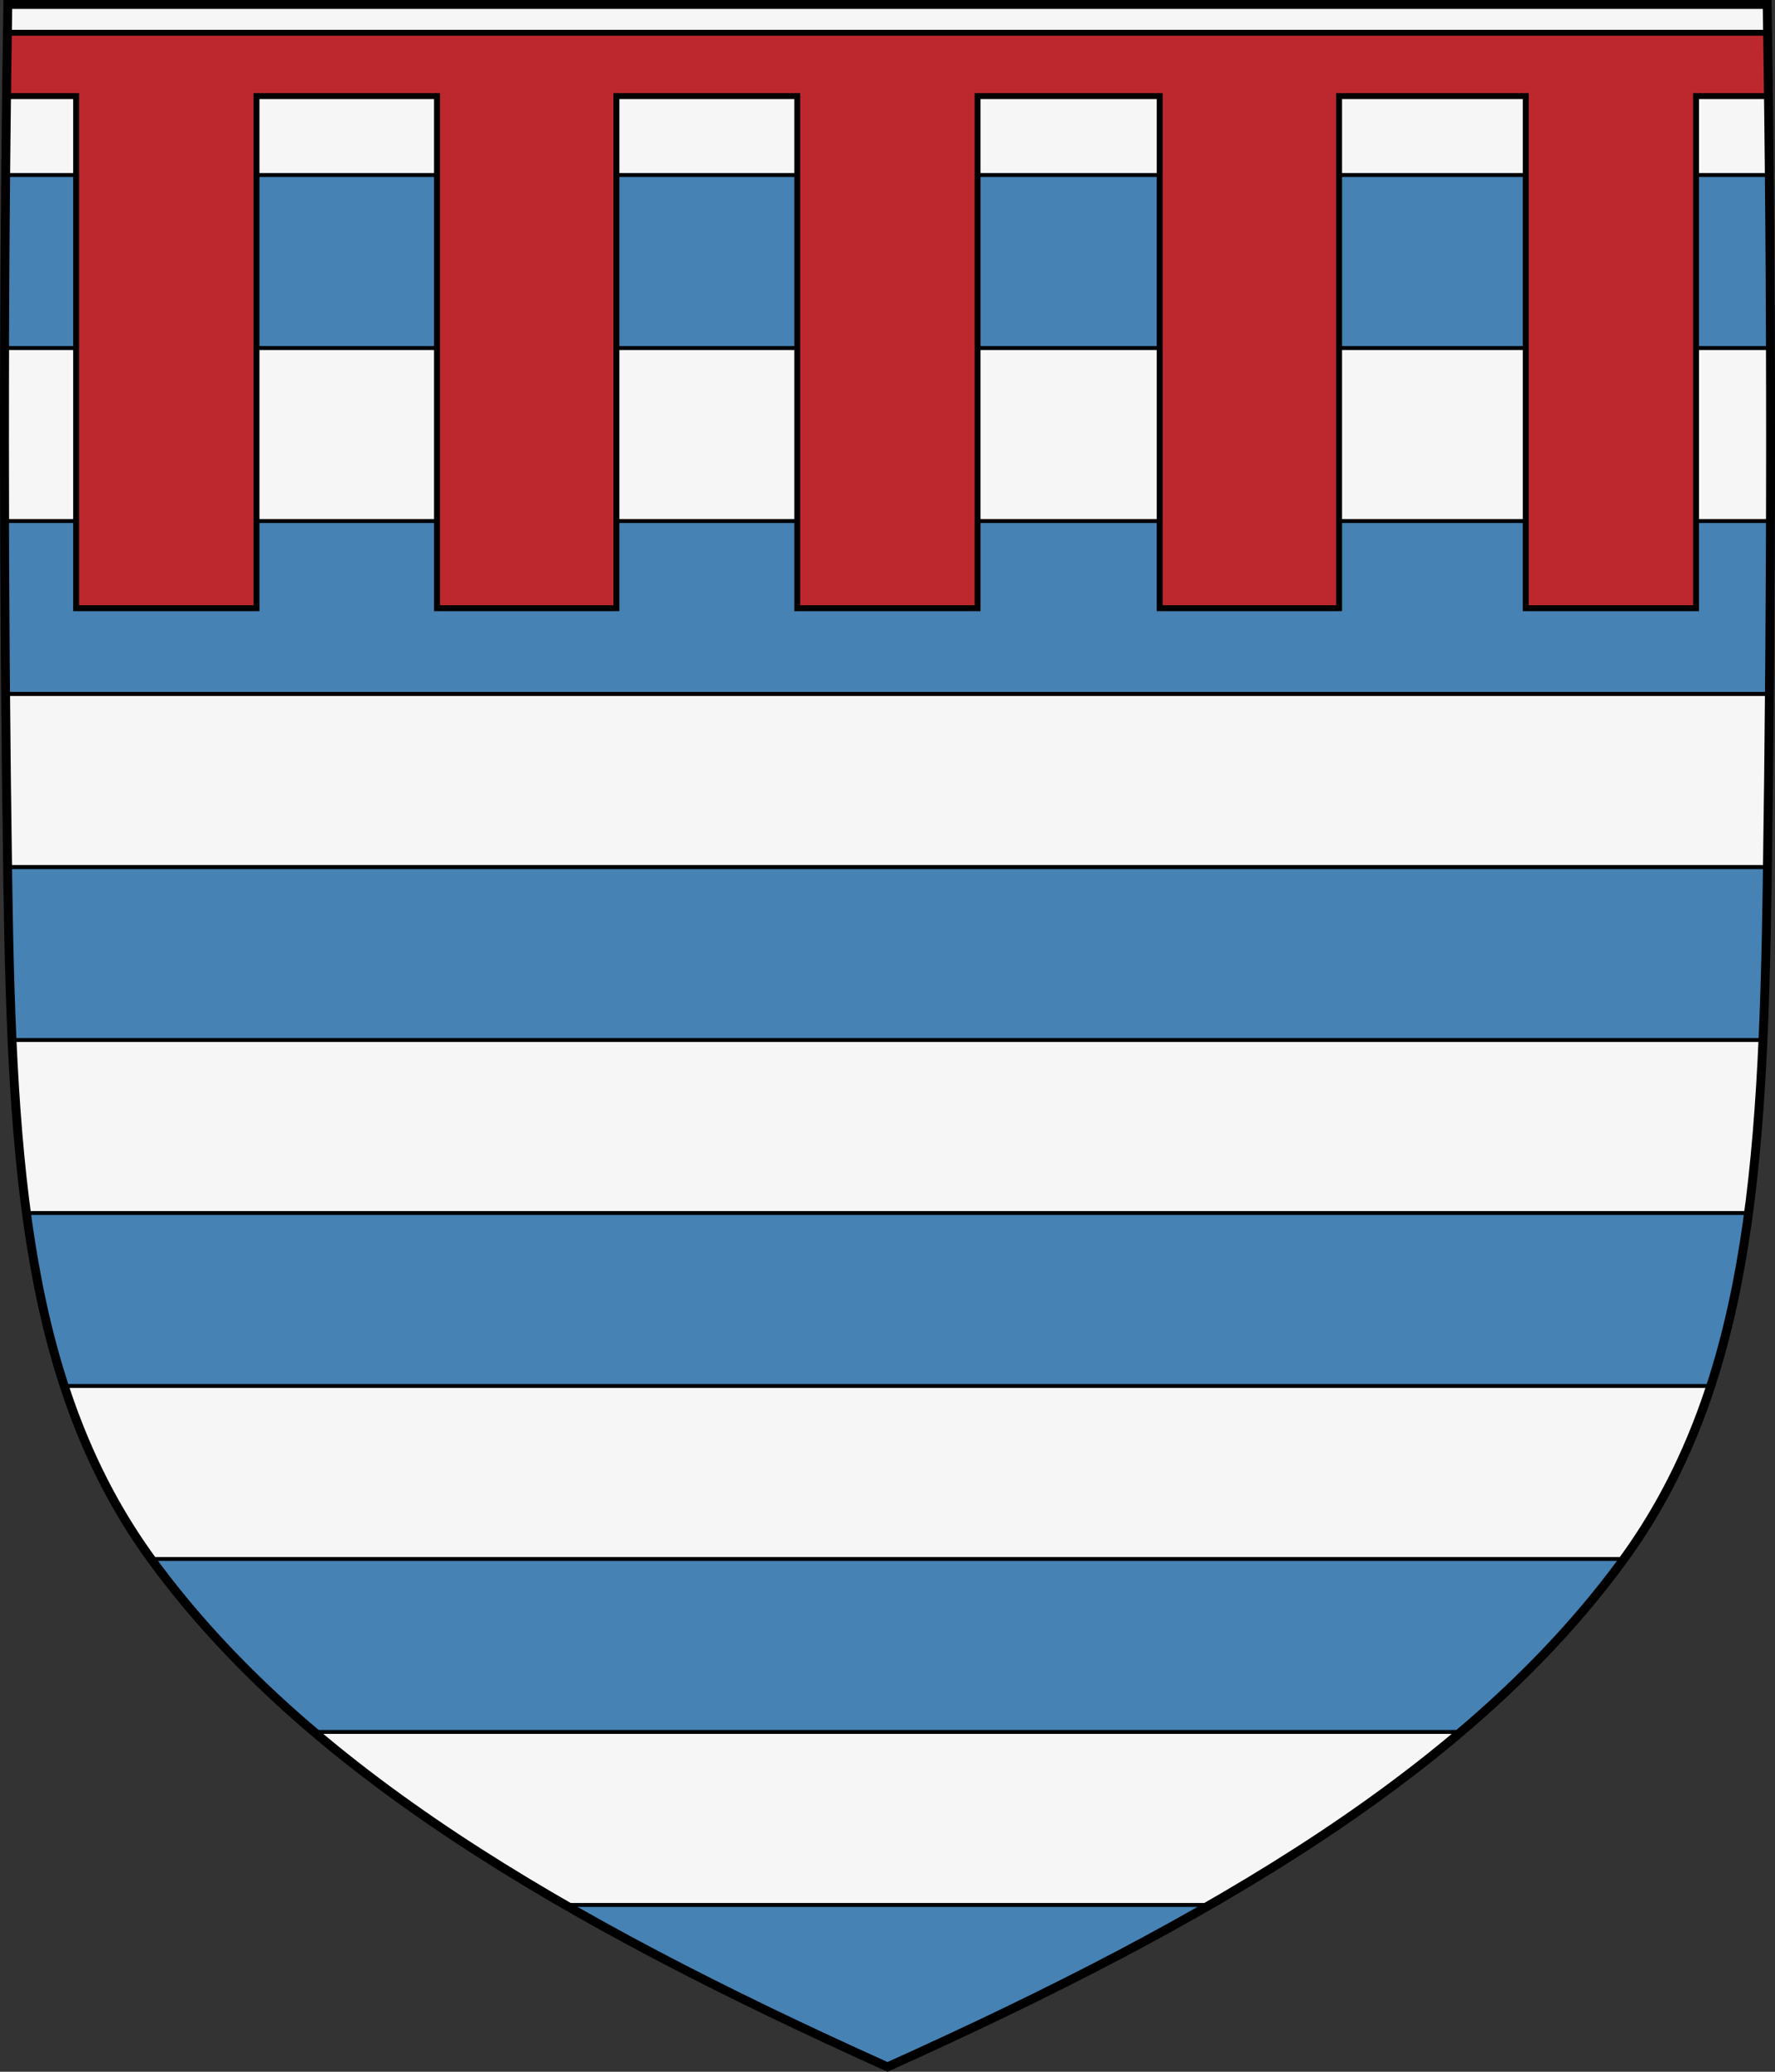 <?xml version="1.0" encoding="UTF-8" standalone="no"?>
<svg
   version="1.1"
   width="600"
   height="700"
   id="svg2"
   sodipodi:docname="Alphonse de Brienne [1251].svg"
   inkscape:version="1.1.2 (0a00cf5339, 2022-02-04, custom)"
   inkscape:label="Fond"
   inkscape:export-filename="C:\Users\Cocotte\Desktop\Burelles 13.png"
   inkscape:export-xdpi="600"
   inkscape:export-ydpi="600"
   viewBox="0 0 600 700"
   xmlns:inkscape="http://www.inkscape.org/namespaces/inkscape"
   xmlns:sodipodi="http://sodipodi.sourceforge.net/DTD/sodipodi-0.dtd"
   xmlns="http://www.w3.org/2000/svg"
   xmlns:svg="http://www.w3.org/2000/svg"
   xmlns:rdf="http://www.w3.org/1999/02/22-rdf-syntax-ns#"
   xmlns:cc="http://creativecommons.org/ns#"
   xmlns:dc="http://purl.org/dc/elements/1.1/">
  <rect x="0" y="0" width="600" height="700" fill="#333333" stroke="none"/>
  <title
     id="title862">Alphonse de Brienne [1251]</title>
  <defs
     id="defs895">
    <clipPath
       clipPathUnits="userSpaceOnUse"
       id="clipPath3258">
      <path
         style="display:inline;fill:none;stroke:#000000;stroke-width:2.895;stroke-miterlimit:100;stroke-dasharray:none;stroke-opacity:1"
         stroke-miterlimit="282"
         id="path3260"
         d="m 7.571,6.448 c -1.548,99.416 -1.446,198.83 0,298.248 1.446,95.745 6.249,170.501 49.119,228.971 51.598,70.413 137.648,121.182 248.337,171.121 89.2,-40.272 162.442,-81.063 214.506,-132.297 12.5,-12.299 23.809,-25.175 33.828,-38.824 42.873,-58.47 47.623,-133.225 49.07,-228.971 1.445,-99.416 1.548,-198.832 0,-298.248 z"
         inkscape:connector-curvature="0" />
    </clipPath>
    <clipPath
       clipPathUnits="userSpaceOnUse"
       id="clipPath3262">
      <path
         style="display:inline;fill:none;stroke:#000000;stroke-width:2.895;stroke-miterlimit:100;stroke-dasharray:none;stroke-opacity:1"
         stroke-miterlimit="282"
         id="path3264"
         d="m 6.546,6.638 c -1.548,99.416 -1.446,198.83 0,298.248 1.446,95.745 6.249,170.501 49.119,228.971 51.598,70.413 137.648,121.182 248.337,171.121 89.2,-40.272 162.442,-81.063 214.506,-132.297 12.5,-12.299 23.809,-25.175 33.828,-38.824 42.873,-58.47 47.623,-133.225 49.07,-228.971 1.445,-99.416 1.548,-198.832 0,-298.248 z"
         inkscape:connector-curvature="0" />
    </clipPath>
    <clipPath
       clipPathUnits="userSpaceOnUse"
       id="clipPath3780">
      <path
         clip-path="url(#clipPath3258)"
         style="display:inline;fill:none;stroke:#000000;stroke-width:6;stroke-miterlimit:100;stroke-dasharray:none;stroke-opacity:1"
         stroke-miterlimit="282"
         id="path3782"
         d="m 7.571,6.448 c -1.548,99.416 -1.446,198.83 0,298.248 1.446,95.745 6.249,170.501 49.119,228.971 51.598,70.413 137.648,121.182 248.337,171.121 89.2,-40.272 162.442,-81.063 214.506,-132.297 12.5,-12.299 23.809,-25.175 33.828,-38.824 42.873,-58.47 47.623,-133.225 49.07,-228.971 1.445,-99.416 1.548,-198.832 0,-298.248 z"
         inkscape:connector-curvature="0" />
    </clipPath>
    <clipPath
       clipPathUnits="userSpaceOnUse"
       id="clipPath249">
      <path
         inkscape:connector-curvature="0"
         id="path251"
         style="display:inline;fill:none;stroke:#000000;stroke-width:2.987;stroke-miterlimit:100;stroke-dasharray:none;stroke-opacity:1"
         d="m 600.919,8.494 c 1.568,98.793 1.476,197.6 0,296.391 -1.422,95.182 -6.171,169.458 -48.826,227.537 C 500.711,602.382 415.111,652.87 305,702.472 194.889,652.87 109.289,602.382 57.907,532.421 15.252,474.343 10.503,400.066 9.081,304.885 c -1.476,-98.79 -1.568,-197.597 0,-296.391 z"
         sodipodi:nodetypes="csscsscc" />
    </clipPath>
    <clipPath
       clipPathUnits="userSpaceOnUse"
       id="clipPath255">
      <path
         inkscape:connector-curvature="0"
         id="path257"
         style="display:inline;fill:none;stroke:#000000;stroke-width:2.973;stroke-miterlimit:100;stroke-dasharray:none;stroke-opacity:1"
         d="m 599.439,9.981 c 1.56,98.35 1.468,196.713 0,295.059 -1.415,94.754 -6.14,168.697 -48.582,226.515 C 499.733,601.202 414.561,651.462 305,700.842 195.439,651.462 110.267,601.202 59.143,531.555 16.701,473.737 11.975,399.794 10.561,305.04 c -1.468,-98.346 -1.56,-196.71 0,-295.059 z"
         sodipodi:nodetypes="csscsscc" />
    </clipPath>
    <clipPath
       clipPathUnits="userSpaceOnUse"
       id="clipPath858">
      <path
         inkscape:connector-curvature="0"
         id="path860"
         style="display:inline;fill:none;stroke:#000000;stroke-width:4.363;stroke-miterlimit:100;stroke-dasharray:none;stroke-opacity:1"
         d="m 745.519,-124.763 c 1.056,312.922 0.994,625.888 0,938.8 -0.958,301.483 -4.158,536.75 -32.895,720.71 -34.617,221.598 -92.286,381.513 -166.47,538.626 -74.183,-157.113 -131.853,-317.028 -166.47,-538.626 -28.737,-183.96 -31.937,-419.226 -32.895,-720.71 -0.994,-312.912 -1.056,-625.878 0,-938.8 z"
         sodipodi:nodetypes="csscsscc" />
    </clipPath>
    <clipPath
       clipPathUnits="userSpaceOnUse"
       id="clipPath950">
      <path
         inkscape:connector-curvature="0"
         id="path952"
         style="display:inline;fill:none;stroke:#000000;stroke-width:4.342;stroke-miterlimit:100;stroke-dasharray:none;stroke-opacity:1"
         d="m 744.522,-120.053 c 1.051,311.516 0.989,623.076 0,934.582 -0.953,300.129 -4.137,534.338 -32.73,717.472 -34.444,220.602 -91.825,379.799 -165.637,536.206 -73.812,-156.407 -131.194,-315.604 -165.637,-536.206 -28.593,-183.133 -31.777,-417.343 -32.73,-717.472 -0.989,-311.507 -1.051,-623.066 0,-934.582 z"
         sodipodi:nodetypes="csscsscc" />
    </clipPath>
    <clipPath
       clipPathUnits="userSpaceOnUse"
       id="clipPath1240">
      <path
         inkscape:connector-curvature="0"
         id="path1242"
         style="display:inline;fill:none;stroke:#000000;stroke-width:4.072;stroke-miterlimit:100;stroke-dasharray:none;stroke-opacity:1"
         d="m 745.523,-115.911 c 1.051,273.928 0.989,547.893 0,821.812 -0.953,263.914 -4.137,469.863 -32.73,630.899 C 678.349,1530.784 620.968,1670.771 547.155,1808.305 473.343,1670.771 415.962,1530.784 381.518,1336.8 352.925,1175.764 349.741,969.815 348.788,705.901 c -0.989,-273.919 -1.051,-547.884 0,-821.812 z"
         sodipodi:nodetypes="csscsscc" />
    </clipPath>
    <clipPath
       clipPathUnits="userSpaceOnUse"
       id="clipPath1290">
      <path
         inkscape:connector-curvature="0"
         id="path1292"
         style="display:inline;fill:none;stroke:#000000;stroke-width:3.974;stroke-miterlimit:100;stroke-dasharray:none;stroke-opacity:1"
         d="m 744.531,-111.944 c 1.046,262.313 0.984,524.662 0,786.966 -0.948,252.724 -4.116,449.94 -32.566,604.148 -34.271,185.758 -91.366,319.81 -164.809,451.513 -73.443,-131.703 -130.538,-265.755 -164.809,-451.513 -28.45,-154.208 -31.618,-351.424 -32.566,-604.148 -0.984,-262.304 -1.046,-524.653 0,-786.966 z"
         sodipodi:nodetypes="csscsscc" />
    </clipPath>
    <clipPath
       clipPathUnits="userSpaceOnUse"
       id="clipPath1541">
      <path
         inkscape:connector-curvature="0"
         id="path1543"
         style="display:inline;fill:none;stroke:#000000;stroke-width:3.879;stroke-miterlimit:100;stroke-dasharray:none;stroke-opacity:1"
         d="m 744.531,-112.261 c 1.046,249.846 0.984,499.727 0,749.566 -0.948,240.713 -4.116,428.557 -32.566,575.436 -34.271,176.93 -91.366,304.611 -164.809,430.055 -73.443,-125.444 -130.538,-253.125 -164.809,-430.055 -28.45,-146.879 -31.618,-334.723 -32.566,-575.436 -0.984,-249.839 -1.046,-499.719 0,-749.566 z"
         sodipodi:nodetypes="csscsscc" />
    </clipPath>
    <clipPath
       clipPathUnits="userSpaceOnUse"
       id="clipPath1596">
      <path
         inkscape:connector-curvature="0"
         id="path1598"
         style="display:inline;fill:none;stroke:#000000;stroke-width:3.771;stroke-miterlimit:100;stroke-dasharray:none;stroke-opacity:1"
         d="m 743.544,-108.672 c 1.041,237.338 0.979,474.709 0,712.04 -0.944,228.662 -4.096,407.102 -32.404,546.628 -34.1,168.073 -90.909,289.362 -163.985,408.525 C 474.079,1439.357 417.27,1318.068 383.171,1149.995 354.863,1010.47 351.71,832.03 350.767,603.368 c -0.979,-237.331 -1.041,-474.702 0,-712.04 z"
         sodipodi:nodetypes="csscsscc" />
    </clipPath>
    <clipPath
       clipPathUnits="userSpaceOnUse"
       id="clipPath1796">
      <path
         inkscape:connector-curvature="0"
         id="path1798"
         style="display:inline;fill:none;stroke:#000000;stroke-width:3.668;stroke-miterlimit:100;stroke-dasharray:none;stroke-opacity:1"
         d="m 743.544,-108.999 c 1.041,224.494 0.979,449.018 0,673.505 -0.943,216.287 -4.096,385.07 -32.404,517.044 -34.1,158.977 -90.909,273.702 -163.985,386.416 C 474.079,1355.251 417.27,1240.526 383.171,1081.55 354.863,949.575 351.71,780.792 350.767,564.505 c -0.979,-224.486 -1.041,-449.011 0,-673.505 z"
         sodipodi:nodetypes="csscsscc" />
    </clipPath>
    <clipPath
       clipPathUnits="userSpaceOnUse"
       id="clipPath1873">
      <path
         inkscape:connector-curvature="0"
         id="path1875"
         style="display:inline;fill:none;stroke:#000000;stroke-width:3.571;stroke-miterlimit:100;stroke-dasharray:none;stroke-opacity:1"
         d="m 743.544,-108.999 c 1.041,212.834 0.979,425.697 0,638.524 -0.943,205.053 -4.096,365.07 -32.404,490.19 -34.1,150.72 -90.909,259.486 -163.985,366.346 C 474.079,1279.201 417.27,1170.434 383.171,1019.715 354.863,894.595 351.71,734.578 350.767,529.525 c -0.979,-212.827 -1.041,-425.69 0,-638.524 z"
         sodipodi:nodetypes="csscsscc" />
    </clipPath>
    <clipPath
       clipPathUnits="userSpaceOnUse"
       id="clipPath1879">
      <path
         inkscape:connector-curvature="0"
         id="path1881"
         style="display:inline;fill:none;stroke:#000000;stroke-width:3.554;stroke-miterlimit:100;stroke-dasharray:none;stroke-opacity:1"
         d="m 742.562,-105.795 c 1.035,211.878 0.974,423.784 0,635.655 -0.939,204.132 -4.075,363.43 -32.242,487.988 C 676.391,1167.89 619.866,1276.168 547.155,1382.548 474.445,1276.168 417.92,1167.89 383.991,1017.848 355.824,893.29 352.688,733.992 351.749,529.86 c -0.974,-211.871 -1.035,-423.778 0,-635.655 z"
         sodipodi:nodetypes="csscsscc" />
    </clipPath>
    <clipPath
       clipPathUnits="userSpaceOnUse"
       id="clipPath1942">
      <path
         inkscape:connector-curvature="0"
         id="path1944"
         style="display:inline;fill:none;stroke:#000000;stroke-width:3.444;stroke-miterlimit:100;stroke-dasharray:none;stroke-opacity:1"
         d="m 743.548,-102.786 c 1.035,199.004 0.974,398.035 0,597.032 -0.939,191.729 -4.075,341.347 -32.242,458.337 C 677.377,1093.509 620.852,1195.208 548.141,1295.124 475.431,1195.208 418.906,1093.509 384.976,952.583 356.81,835.594 353.673,685.975 352.735,494.246 c -0.974,-198.998 -1.035,-398.029 0,-597.032 z"
         sodipodi:nodetypes="csscsscc" />
    </clipPath>
    <clipPath
       clipPathUnits="userSpaceOnUse"
       id="clipPath2007">
      <path
         inkscape:connector-curvature="0"
         id="path2009"
         style="display:inline;fill:none;stroke:#000000;stroke-width:3.324;stroke-miterlimit:100;stroke-dasharray:none;stroke-opacity:1"
         d="m 742.57,-99.97 c 1.03,186.265 0.969,372.556 0,558.815 -0.934,179.456 -4.055,319.497 -32.08,428.998 C 676.73,1019.748 620.488,1114.936 548.141,1208.457 475.794,1114.936 419.552,1019.748 385.792,887.843 357.766,778.342 354.646,638.301 353.712,458.845 c -0.969,-186.259 -1.03,-372.55 0,-558.815 z"
         sodipodi:nodetypes="csscsscc" />
    </clipPath>
    <clipPath
       clipPathUnits="userSpaceOnUse"
       id="clipPath2013">
      <path
         inkscape:connector-curvature="0"
         id="path2015"
         style="display:inline;fill:none;stroke:#000000;stroke-width:3.324;stroke-miterlimit:100;stroke-dasharray:none;stroke-opacity:1"
         d="m 742.57,-99.97 c 1.03,186.265 0.969,372.556 0,558.815 -0.934,179.456 -4.055,319.497 -32.08,428.998 C 676.73,1019.748 620.488,1114.936 548.141,1208.457 475.794,1114.936 419.552,1019.748 385.792,887.843 357.766,778.342 354.646,638.301 353.712,458.845 c -0.969,-186.259 -1.03,-372.55 0,-558.815 z"
         sodipodi:nodetypes="csscsscc" />
    </clipPath>
    <clipPath
       clipPathUnits="userSpaceOnUse"
       id="clipPath2343">
      <path
         inkscape:connector-curvature="0"
         id="path2345"
         style="display:inline;fill:none;stroke:#000000;stroke-width:3.308;stroke-miterlimit:100;stroke-dasharray:none;stroke-opacity:1"
         d="m 741.598,-97.166 c 1.025,185.428 0.965,370.882 0,556.304 -0.929,178.65 -4.034,318.062 -31.92,427.071 -33.591,131.312 -89.552,226.073 -161.537,319.174 C 476.156,1112.282 420.195,1017.521 386.604,886.209 358.718,777.2 355.613,637.788 354.684,459.138 c -0.965,-185.422 -1.025,-370.876 0,-556.304 z"
         sodipodi:nodetypes="csscsscc" />
    </clipPath>
    <clipPath
       clipPathUnits="userSpaceOnUse"
       id="clipPath2683">
      <path
         inkscape:connector-curvature="0"
         id="path2685"
         style="display:inline;fill:none;stroke:#000000;stroke-width:3.197;stroke-miterlimit:100;stroke-dasharray:none;stroke-opacity:1"
         d="m 741.598,-97.465 c 1.025,173.173 0.965,346.369 0,519.536 -0.929,166.842 -4.034,297.04 -31.92,398.844 -33.591,122.633 -89.552,211.131 -161.537,298.078 -71.985,-86.947 -127.946,-175.445 -161.537,-298.078 -27.886,-101.804 -30.991,-232.002 -31.92,-398.844 -0.965,-173.167 -1.025,-346.364 0,-519.536 z"
         sodipodi:nodetypes="csscsscc" />
    </clipPath>
    <clipPath
       clipPathUnits="userSpaceOnUse"
       id="clipPath2756">
      <path
         inkscape:connector-curvature="0"
         id="path2758"
         style="display:inline;fill:none;stroke:#000000;stroke-width:3.076;stroke-miterlimit:100;stroke-dasharray:none;stroke-opacity:1"
         d="m 740.631,-95.029 c 1.02,161.096 0.96,322.215 0,483.306 -0.925,155.207 -4.014,276.326 -31.76,371.031 C 675.448,873.389 619.766,955.716 548.141,1036.599 476.516,955.716 420.834,873.389 387.411,759.308 359.665,664.603 356.576,543.484 355.651,388.277 c -0.96,-161.091 -1.02,-322.21 0,-483.306 z"
         sodipodi:nodetypes="csscsscc" />
    </clipPath>
    <clipPath
       clipPathUnits="userSpaceOnUse"
       id="clipPath2920">
      <path
         inkscape:connector-curvature="0"
         id="path2922"
         style="display:inline;fill:none;stroke:#000000;stroke-width:2.953;stroke-miterlimit:100;stroke-dasharray:none;stroke-opacity:1"
         d="m 740.631,-95.34 c 1.02,148.446 0.96,296.913 0,445.355 -0.925,143.02 -4.014,254.627 -31.76,341.896 C 675.448,797.034 619.766,872.896 548.141,947.428 476.516,872.896 420.834,797.034 387.411,691.911 359.665,604.643 356.576,493.035 355.651,350.015 c -0.96,-148.442 -1.02,-296.909 0,-445.355 z"
         sodipodi:nodetypes="csscsscc" />
    </clipPath>
    <clipPath
       clipPathUnits="userSpaceOnUse"
       id="clipPath890">
      <path
         inkscape:connector-curvature="0"
         id="path892"
         style="display:inline;fill:none;stroke:#000000;stroke-width:2.972;stroke-miterlimit:100;stroke-dasharray:none;stroke-opacity:1"
         d="m 599.439,9.981 c 1.56,98.35 1.468,196.713 0,295.059 -1.415,94.754 -6.14,168.697 -48.582,226.515 C 499.733,601.202 414.561,651.462 305,700.842 195.439,651.462 110.267,601.202 59.143,531.555 16.701,473.737 11.975,399.794 10.561,305.04 c -1.468,-98.346 -1.56,-196.71 0,-295.059 z"
         sodipodi:nodetypes="csscsscc" />
    </clipPath>
    <clipPath
       clipPathUnits="userSpaceOnUse"
       id="clipPath896">
      <path
         inkscape:connector-curvature="0"
         id="path898"
         style="display:inline;fill:none;stroke:#000000;stroke-width:2.953;stroke-miterlimit:100;stroke-dasharray:none;stroke-opacity:1"
         d="m 740.631,-95.34 c 1.02,148.446 0.96,296.913 0,445.355 -0.925,143.02 -4.014,254.627 -31.76,341.896 C 675.448,797.034 619.766,872.896 548.141,947.428 476.516,872.896 420.834,797.034 387.411,691.911 359.665,604.643 356.576,493.035 355.651,350.015 c -0.96,-148.442 -1.02,-296.909 0,-445.355 z"
         sodipodi:nodetypes="csscsscc" />
    </clipPath>
  </defs>
  <sodipodi:namedview
     pagecolor="#ffffff"
     bordercolor="#666666"
     borderopacity="1"
     objecttolerance="10"
     gridtolerance="10"
     guidetolerance="10"
     inkscape:pageopacity="0"
     inkscape:pageshadow="2"
     inkscape:window-width="1920"
     inkscape:window-height="1057"
     id="namedview893"
     showgrid="false"
     inkscape:zoom="0.35355339"
     inkscape:cx="569.92807"
     inkscape:cy="483.66104"
     inkscape:window-x="-8"
     inkscape:window-y="-8"
     inkscape:window-maximized="1"
     inkscape:current-layer="layer12"
     inkscape:document-rotation="0"
     inkscape:snap-bbox="true"
     inkscape:bbox-paths="true"
     inkscape:bbox-nodes="true"
     inkscape:snap-bbox-edge-midpoints="true"
     inkscape:snap-bbox-midpoints="true"
     inkscape:snap-intersection-paths="true"
     inkscape:object-paths="true"
     inkscape:snap-smooth-nodes="false"
     inkscape:snap-nodes="true"
     inkscape:object-nodes="false"
     showguides="true"
     inkscape:guide-bbox="true"
     inkscape:showpageshadow="false"
     fit-margin-top="0"
     fit-margin-left="0"
     fit-margin-right="0"
     fit-margin-bottom="0"
     inkscape:pagecheckerboard="0"
     viewbox-height="700"
     showborder="true"
     borderlayer="false" />
  <style
     type="text/css"
     id="style3" />
  <style
     id="style33631"
     type="text/css">

	.st0{fill:#AA0000;}
	.st1{fill:#AA8800;}
	.st2{fill:#1E6D3E;stroke:#D4AA00;stroke-width:0.886;stroke-miterlimit:282;}
	.st3{fill:#115697;stroke:#FFFFFF;stroke-width:1.624;}
	.st4{fill:#AF9631;}
	.st5{fill:none;stroke:#554400;stroke-width:1.225;}
	.st6{fill:none;stroke:#554400;stroke-width:1.786;}
	.st7{fill:#FFFDF6;stroke:#AA8800;stroke-width:1.881;stroke-miterlimit:282;}
	.st8{fill:#E2CA73;}
	.st9{fill:#E30B1D;}
	.st10{fill:#D1B948;stroke:#806600;stroke-width:2.68;stroke-miterlimit:282;}
	.st11{adobe-knockout:false;}
	.st12{fill:#E4C72D;}
	.st13{fill:#E6D289;}
	.st14{fill:#E7C954;}
	.st15{fill:#E90031;}
	.st16{fill:#806600;}
	.st17{fill:none;stroke:#806600;stroke-width:2.2;stroke-miterlimit:282;}
	.st18{fill:#E94545;stroke:#AA0000;stroke-width:0.179;stroke-miterlimit:282;}
	.st19{fill:none;stroke:#806600;stroke-width:2.68;stroke-miterlimit:282;}
	.st20{fill:#B19123;}
	.st21{fill:#990000;stroke:#4C0000;stroke-width:2.179;}
	.st22{adobe-knockout:true;}
	.st23{fill:#BAA240;stroke:#806600;stroke-width:0.664;stroke-miterlimit:282;}
	.st24{fill:#F6E07C;stroke:#806600;stroke-width:0.7;stroke-miterlimit:282;}
	.st25{fill:none;stroke:#5A5013;stroke-width:1.34;}
	.st26{fill:#C40000;stroke:#AA8800;stroke-width:1.489;stroke-miterlimit:282;}
	.st27{fill:none;stroke:#806600;stroke-width:0.545;stroke-miterlimit:282;}
	.st28{fill:#ECECEC;}
	.st29{fill:#1E6D3E;}
	.st30{fill:#EEE0AC;}
	.st31{fill:#E94545;stroke:#AA0000;stroke-width:0.218;stroke-miterlimit:282;}
	.st32{fill:#2B96F6;stroke:#FFFFFF;stroke-width:1.624;}
	.st33{fill:#554400;}
	.st34{fill:none;stroke:#554400;stroke-width:1.161;stroke-miterlimit:282;}
	.st35{fill:none;stroke:#A02C2C;stroke-width:1.181;}
	.st36{fill:#BA9A2E;}
	.st37{fill:#BAA240;}
	.st38{fill:#8C0000;}
	.st39{fill:#5A4C19;stroke:#000000;stroke-width:0.822;stroke-miterlimit:282;}
	.st40{fill:#BC0028;}
	.st41{fill:none;stroke:#4C0000;stroke-width:2.179;}
	.st42{fill:#BCA33E;}
	.st43{fill:#228FE0;}
	.st44{fill:#F8ECA8;stroke:#806600;stroke-width:0.7;stroke-miterlimit:282;}
	.st45{fill:#E6D289;stroke:#5B4F0F;stroke-width:1.569;}
	.st46{fill:#F6C058;}
	.st47{fill:#F6DC78;}
	.st48{fill:#F6E078;}
	.st49{fill:none;stroke:#806600;stroke-width:0.7;stroke-miterlimit:282;}
	.st50{fill:#F7EBA7;}
	.st51{fill:#F8ECA8;}
	.st52{fill:none;stroke:#5A4F11;stroke-width:1.34;}
	.st53{fill:none;stroke:#584B13;stroke-width:1.34;}
	.st54{fill:none;stroke:#554400;stroke-width:1.181;}
	.st55{fill:none;stroke:#554400;stroke-width:1.32;}
	.st56{fill:#8C0000;stroke:#4C0000;stroke-width:2.179;}
	.st57{fill:#C2A944;}
	.st58{fill:#C30918;}
	.st59{fill:#FFFFFF;adobe-knockout:false;}
	.st60{fill:#C5A941;}
	.st61{fill:#2B2200;}
	.st62{fill:#990000;}
	.st63{fill:#C9AD19;}
	.st64{fill:#4C0000;stroke:#4C0000;stroke-width:2.179;}
	.st65{fill:none;stroke:#A0892C;stroke-width:2.436;}
	.st66{fill:#D1B948;stroke:#806600;stroke-width:2.503;stroke-miterlimit:282;}
	.st67{fill:#FEE46E;}
	.st68{fill:#FF0A3E;}
	.st69{fill:#FF96AD;}
	.st70{fill:#61B3FD;}
	.st71{fill:#FFE455;}
	.st72{fill:#FFFFFF;}
	.st73{fill:#61B3FD;stroke:#FFFFFF;stroke-width:2.436;}
	.st74{fill:#E6D289;stroke:#554400;stroke-width:1.165;}
	.st75{fill:#E6D289;stroke:#554400;stroke-width:1.34;}
	.st76{fill:#0F7ABC;stroke:#053C68;stroke-width:1.32;}
	.st77{fill:none;}
	.st78{fill:#D0B54E;stroke:#554400;stroke-width:1.225;}
	.st79{fill:#D0B54E;stroke:#554400;stroke-width:1.181;}
	.st80{fill:#CCCCCC;}
	.st81{fill:#F6E07C;stroke:#806600;stroke-width:1.09;stroke-miterlimit:282;}
	.st82{fill:#BAA240;stroke:#806600;stroke-width:0.7;stroke-miterlimit:282;}
	.st83{fill:none;stroke:#808080;stroke-width:1.5;}
	.st84{fill:#D1B548;stroke:#554400;stroke-width:1.161;stroke-miterlimit:282;}
	.st85{fill:none;stroke:#806600;stroke-width:1.34;}
	.st86{fill:#DEC35D;stroke:#A0892C;stroke-width:1.225;}
	.st87{fill:#D0B54E;}
	.st88{fill:#D1B548;}
	.st89{fill:#D1B948;}
	.st90{fill:#E7C954;stroke:#806600;stroke-width:0.7;stroke-miterlimit:282;}
	.st91{fill:#D3B34A;}
	.st92{fill:none;stroke:#806600;stroke-width:0.664;stroke-miterlimit:282;}
	.st93{fill:none;stroke:#800000;stroke-width:1.221;}
	.st94{fill:#E4C72D;stroke:#806600;stroke-width:0.687;stroke-miterlimit:282;}
	.st95{fill:#F6DC78;stroke:#554400;stroke-width:1.161;stroke-miterlimit:282;}
	.st96{fill:#A3861A;}
	.st97{fill:#D1B948;stroke:#806600;stroke-width:0.687;stroke-miterlimit:282;}
	.st98{fill:#756412;}
	.st99{fill:#E94545;stroke:#AA0000;stroke-width:2.2;stroke-miterlimit:282;}
	.st100{fill:#DEC35D;}
	.st101{fill:#E94545;stroke:#AA0000;stroke-width:2.68;stroke-miterlimit:282;}
	.st102{fill:none;stroke:#806600;stroke-width:0.687;stroke-miterlimit:282;}

</style>
  <style
     id="style3-3"
     type="text/css">

	.st0{fill:#E4C900;}
	.st1{adobe-knockout:true;}
	.st2{fill:none;stroke:#D4AA00;stroke-width:2;}
	.st3{fill:#F6C058;}
	.st4{fill:#FFFFFF;adobe-knockout:false;}
	.st5{fill:#FFE24B;}
	.st6{fill:#FFEEA6;}
	.st7{fill:#FFFFFF;}
	.st8{fill:none;}
	.st9{fill:none;stroke:#000066;stroke-width:2;}
	.st10{fill:#0036B6;}
	.st11{fill:none;stroke:#B9980D;stroke-width:2;}

</style>
  <g
     inkscape:groupmode="layer"
     id="layer12"
     inkscape:label="Fond bleu"
     style="display:inline"
     transform="translate(-5,-5)"
     sodipodi:insensitive="true">
    <g
       transform="matrix(1.01,0,0,1.009,-3.018,-3.568)"
       id="g5520"
       style="fill:#4682b4;fill-opacity:1;stroke:none;stroke-width:0;stroke-miterlimit:4;stroke-dasharray:none;stroke-opacity:1"
       clip-path="url(#clipPath890)">
      <path
         style="fill:#4682b4;fill-opacity:1;stroke:none;stroke-width:0;stroke-miterlimit:4;stroke-dasharray:none;stroke-opacity:1"
         inkscape:connector-curvature="0"
         id="path246"
         d="m 7.57,7 c -1.548,99.416 -1.446,198.83 0,298.248 1.446,95.745 6.249,170.501 49.119,228.971 51.598,70.413 137.648,121.182 248.337,171.121 110.633,-49.94 196.685,-100.709 248.335,-171.121 42.873,-58.47 47.624,-133.225 49.07,-228.971 1.445,-99.416 1.548,-198.832 0,-298.248 z">
        <title
           id="title5509">Fond</title>
      </path>
    </g>
  </g>
  <g
     inkscape:groupmode="layer"
     id="layer2"
     inkscape:label="Burelles"
     transform="translate(-1.0542456e-4,-8.0424642e-5)"
     style="display:inline"
     sodipodi:insensitive="true">
    <g
       id="g20267"
       style="display:inline;fill:#f6f6f6;fill-opacity:1;stroke:#000000;stroke-width:1.968;stroke-miterlimit:4;stroke-dasharray:none;stroke-opacity:1"
       transform="matrix(1.545,0,0,0.668,-546.753,65.213)"
       clip-path="url(#clipPath896)">
      <g
         id="g1431"
         style="stroke-width:1.968;stroke-miterlimit:4;stroke-dasharray:none">
        <g
           id="g1792"
           transform="translate(0,3.613)"
           style="stroke-width:1.968;stroke-miterlimit:4;stroke-dasharray:none">
          <g
             id="g2339"
             transform="matrix(0.979,0,0,0.992,9.959,8.467)"
             style="stroke-width:1.997;stroke-miterlimit:4;stroke-dasharray:none">
            <g
               id="g2679"
               transform="translate(1.001,2.725)"
               style="stroke-width:1.997;stroke-miterlimit:4;stroke-dasharray:none">
              <g
                 id="g2916"
                 transform="translate(0.929,2.452)"
                 style="stroke-width:1.997;stroke-miterlimit:4;stroke-dasharray:none">
                <path
                   inkscape:connector-curvature="0"
                   sodipodi:nodetypes="ccccc"
                   id="path9019-1-7-3"
                   d="m 350.312,-114.714 v 88.204 H 747.69 V -114.714 Z"
                   style="display:inline;fill:#f6f6f6;fill-opacity:1;fill-rule:evenodd;stroke:#000000;stroke-width:1.997;stroke-linecap:butt;stroke-linejoin:miter;stroke-miterlimit:4;stroke-dasharray:none;stroke-opacity:1" />
                <path
                   inkscape:connector-curvature="0"
                   sodipodi:nodetypes="ccccc"
                   id="path9019-1-7-3-7"
                   d="m 350.312,61.694 v 88.204 H 747.69 v -88.204 z"
                   style="display:inline;fill:#f6f6f6;fill-opacity:1;fill-rule:evenodd;stroke:#000000;stroke-width:1.997;stroke-linecap:butt;stroke-linejoin:miter;stroke-miterlimit:4;stroke-dasharray:none;stroke-opacity:1" />
                <path
                   inkscape:connector-curvature="0"
                   sodipodi:nodetypes="ccccc"
                   id="path9019-1-7-3-7-3"
                   d="m 350.312,238.102 v 88.204 H 747.69 v -88.204 z"
                   style="display:inline;fill:#f6f6f6;fill-opacity:1;fill-rule:evenodd;stroke:#000000;stroke-width:1.997;stroke-linecap:butt;stroke-linejoin:miter;stroke-miterlimit:4;stroke-dasharray:none;stroke-opacity:1" />
                <path
                   inkscape:connector-curvature="0"
                   sodipodi:nodetypes="ccccc"
                   id="path13987"
                   d="m 350.312,238.102 v 88.204 H 747.69 v -88.204 z"
                   style="display:inline;fill:#f6f6f6;fill-opacity:1;fill-rule:evenodd;stroke:#000000;stroke-width:1.997;stroke-linecap:butt;stroke-linejoin:miter;stroke-miterlimit:4;stroke-dasharray:none;stroke-opacity:1" />
                <path
                   inkscape:connector-curvature="0"
                   sodipodi:nodetypes="ccccc"
                   id="path9019-1-7-3-7-5"
                   d="m 351.276,414.51 v 88.204 h 397.379 v -88.204 z"
                   style="display:inline;fill:#f6f6f6;fill-opacity:1;fill-rule:evenodd;stroke:#000000;stroke-width:1.997;stroke-linecap:butt;stroke-linejoin:miter;stroke-miterlimit:4;stroke-dasharray:none;stroke-opacity:1" />
                <path
                   inkscape:connector-curvature="0"
                   sodipodi:nodetypes="ccccc"
                   id="path9019-1-7-3-7-6"
                   d="m 350.312,767.326 v 88.204 H 747.69 v -88.204 z"
                   style="display:inline;fill:#f6f6f6;fill-opacity:1;fill-rule:evenodd;stroke:#000000;stroke-width:1.997;stroke-linecap:butt;stroke-linejoin:miter;stroke-miterlimit:4;stroke-dasharray:none;stroke-opacity:1" />
                <path
                   inkscape:connector-curvature="0"
                   sodipodi:nodetypes="ccccc"
                   id="path9019-1-7-3-7-0"
                   d="M 350.312,590.918 V 679.122 H 747.69 v -88.204 z"
                   style="display:inline;fill:#f6f6f6;fill-opacity:1;fill-rule:evenodd;stroke:#000000;stroke-width:1.997;stroke-linecap:butt;stroke-linejoin:miter;stroke-miterlimit:4;stroke-dasharray:none;stroke-opacity:1" />
              </g>
            </g>
          </g>
        </g>
      </g>
    </g>
    <g
       id="g1457"
       style="display:inline;fill:#f6f6f6;fill-opacity:1;stroke:#000000;stroke-width:2.65;stroke-miterlimit:4;stroke-dasharray:none;stroke-opacity:1"
       transform="matrix(1.507,0,0,0.397,-524.309,46.074)"
       clip-path="url(#clipPath1290)" />
  </g>
  <g
     inkscape:groupmode="layer"
     id="layer3"
     inkscape:label="Lambel 5"
     sodipodi:insensitive="true">
    <path
       style="display:inline;fill:#bc282e;fill-opacity:1;stroke:#000000;stroke-width:2;stroke-linecap:butt;stroke-linejoin:miter;stroke-miterlimit:4;stroke-dasharray:none;stroke-dashoffset:0;stroke-opacity:1;marker:none"
       d="m 2.074,11.074 v 21.398 H 25.734 V 205.506 h 60.966 V 32.472 H 147.718 V 205.506 h 60.648 V 32.472 h 61.125 V 205.506 h 60.966 V 32.472 H 392.005 V 205.506 H 452.653 V 32.472 h 63.086 V 205.506 h 57.573 V 32.472 H 597.926 v -21.398 z"
       id="path5623"
       sodipodi:nodetypes="ccccccccccccccccccccccccc" />
  </g>
  <g
     inkscape:groupmode="layer"
     id="layer1"
     inkscape:label="Contour"
     style="display:inline"
     transform="translate(-5,-5)"
     sodipodi:insensitive="true">
    <path
       inkscape:connector-curvature="0"
       id="path7014-6-7-28-1-5-9-9"
       style="display:inline;fill:none;stroke:#000000;stroke-width:3;stroke-miterlimit:100;stroke-dasharray:none;stroke-opacity:1"
       d="m 602.353,6.5 c 1.576,99.203 1.483,198.42 0,297.619 -1.429,95.576 -6.201,170.161 -49.062,228.48 C 501.66,602.851 415.645,653.547 305,703.355 194.355,653.547 108.34,602.851 56.71,532.6 13.848,474.28 9.076,399.696 7.647,304.119 c -1.483,-99.2 -1.576,-198.416 0,-297.619 z"
       sodipodi:nodetypes="csscsscc" />
  </g>
</svg>
